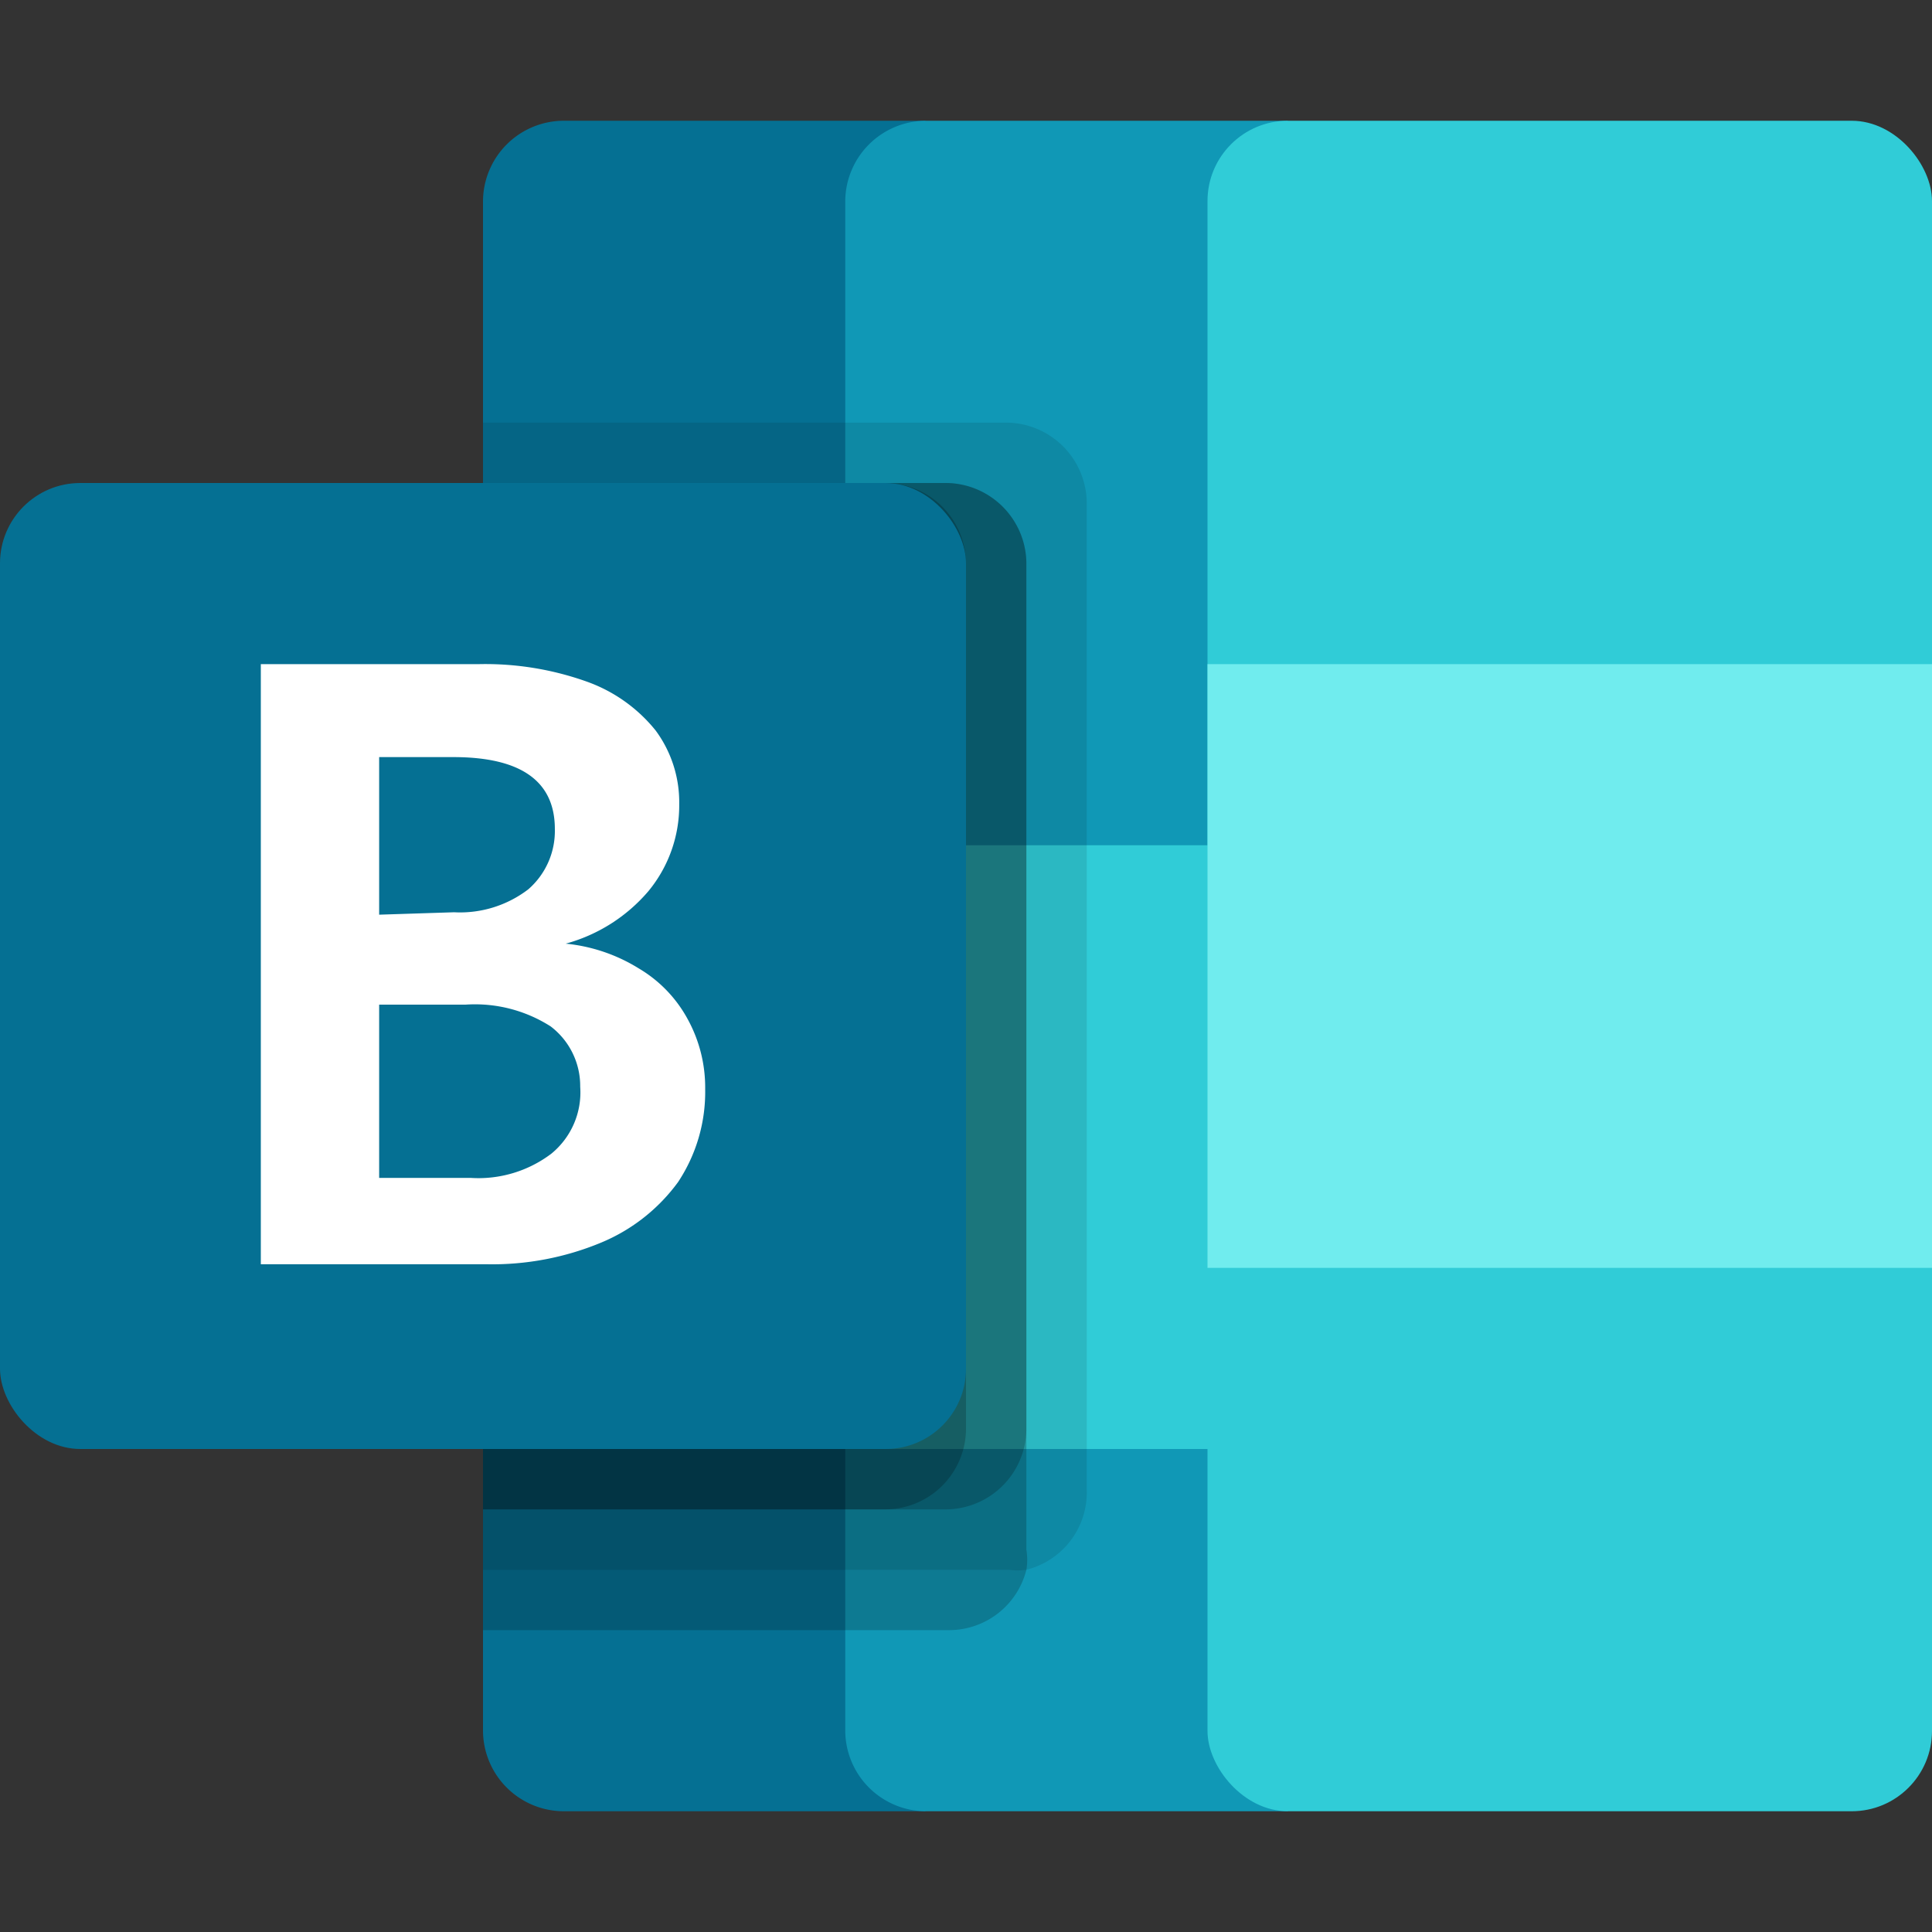 <?xml version="1.0" encoding="UTF-8"?>
<svg class="new-logo" width="80" height="80" version="1.1" viewBox="0 0 80 80" xmlns="http://www.w3.org/2000/svg">
 <rect x="0" y="0" width="80" height="80" fill="#333333" stroke="none"/>
 <defs>
  <style>.prefix__cls-1{fill:#057093}.prefix__cls-3{fill:#30ccd7}.prefix__cls-5{opacity:.2}</style>
 </defs>
 <g id="prefix__Color" transform="scale(2.5)">
  <path class="prefix__cls-1" d="m15.33 30v-28h-6a1.34 1.34 0 0 0-1.33 1.33v25.34a1.34 1.34 0 0 0 1.33 1.33z"/>
  <path d="m14 3.33v25.34a1.34 1.34 0 0 0 1.33 1.33h6v-28h-6a1.34 1.34 0 0 0-1.33 1.33z" fill="#1098b6"/>
  <path class="prefix__cls-3" d="m14 14h12v10h-12z"/>
  <path d="m18 8.33v16.34a1.32 1.32 0 0 1-1 1.33 1 1 0 0 1-0.29 0h-8.71v-19h8.67a1.34 1.34 0 0 1 1.33 1.33z" opacity=".1"/>
  <path class="prefix__cls-5" d="m17 9.33v16.34a1 1 0 0 1 0 0.33 1.32 1.32 0 0 1-1.29 1h-7.71v-19h7.67a1.34 1.34 0 0 1 1.33 1.33z"/>
  <path class="prefix__cls-5" d="m17 9.33v14.34a1.34 1.34 0 0 1-1.33 1.33h-7.67v-17h7.67a1.34 1.34 0 0 1 1.33 1.33z"/>
  <path class="prefix__cls-5" d="m16 9.33v14.34a1.34 1.34 0 0 1-1.33 1.33h-6.67v-17h6.67a1.34 1.34 0 0 1 1.33 1.33z"/>
  <rect id="prefix__Back_Plate" class="prefix__cls-1" y="8" width="16" height="16" rx="1.33" data-name="Back Plate"/>
  <path d="m0 0h32v32h-32z" fill="none"/>
  <path d="m9.72 11.29a2.57 2.57 0 0 1 1.14 0.81 2 2 0 0 1 0.39 1.22 2.23 2.23 0 0 1-0.51 1.44 2.75 2.75 0 0 1-1.37 0.87 2.81 2.81 0 0 1 1.21 0.41 2.18 2.18 0 0 1 0.81 0.84 2.35 2.35 0 0 1 0.29 1.16 2.7 2.7 0 0 1-0.45 1.54 3 3 0 0 1-1.27 1 4.7 4.7 0 0 1-1.9 0.36h-3.74v-9.94h3.62a5 5 0 0 1 1.78 0.29zm-2.2 3.82a1.86 1.86 0 0 0 1.23-0.38 1.28 1.28 0 0 0 0.44-1c0-0.79-0.56-1.19-1.68-1.19h-1.23v2.61zm-1.24 4.4h1.52a2 2 0 0 0 1.33-0.4 1.31 1.31 0 0 0 0.48-1.11 1.24 1.24 0 0 0-0.49-1 2.33 2.33 0 0 0-1.41-0.36h-1.43z" fill="#fff"/>
  <rect class="prefix__cls-3" x="20" y="2" width="12" height="28" rx="1.33"/>
  <path d="m20 11h12v10h-12z" fill="#70ecee"/>
 </g>
</svg>

